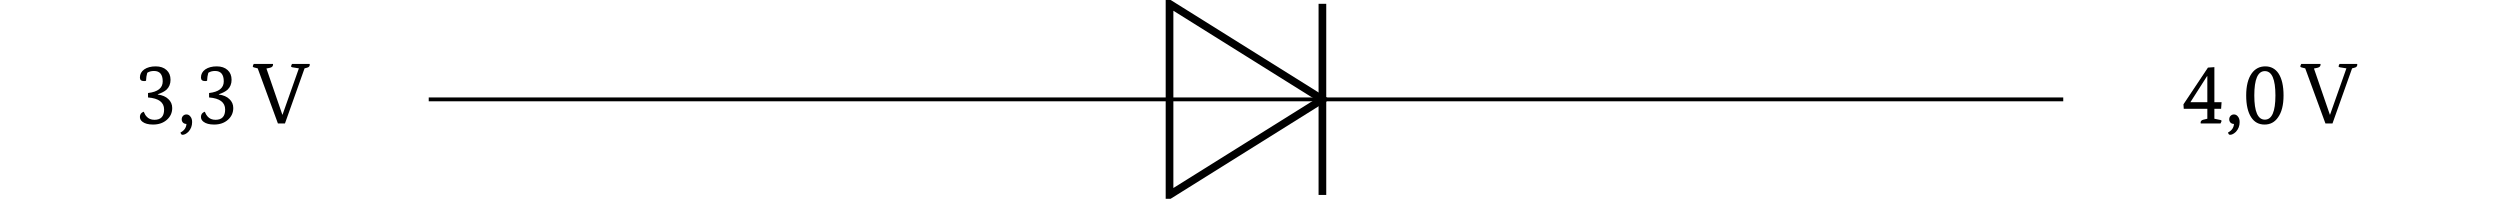 <?xml version="1.0" encoding="UTF-8"?>
<svg xmlns="http://www.w3.org/2000/svg" xmlns:xlink="http://www.w3.org/1999/xlink" width="255.118" height="20.639" viewBox="0 0 255.118 20.639">
<defs>
<g>
<g id="glyph-0-0">
<path d="M 1.359 -3.109 C 2.359 -3.223 2.859 -3.617 2.859 -4.297 C 2.859 -5.004 2.562 -5.359 1.969 -5.359 C 1.695 -5.359 1.469 -5.297 1.281 -5.172 C 1.207 -4.922 1.164 -4.648 1.156 -4.359 C 1.094 -4.336 1.023 -4.328 0.953 -4.328 C 0.672 -4.328 0.531 -4.445 0.531 -4.688 C 0.531 -5.031 0.676 -5.305 0.969 -5.516 C 1.27 -5.723 1.66 -5.828 2.141 -5.828 C 2.609 -5.828 2.977 -5.703 3.25 -5.453 C 3.52 -5.211 3.656 -4.879 3.656 -4.453 C 3.656 -4.047 3.52 -3.711 3.25 -3.453 C 3.051 -3.273 2.754 -3.117 2.359 -2.984 L 2.359 -2.953 C 2.828 -2.891 3.188 -2.734 3.438 -2.484 C 3.695 -2.242 3.828 -1.941 3.828 -1.578 C 3.828 -1.098 3.645 -0.695 3.281 -0.375 C 2.914 -0.051 2.445 0.109 1.875 0.109 C 1.395 0.109 1.035 0.012 0.797 -0.172 C 0.617 -0.305 0.531 -0.473 0.531 -0.672 C 0.531 -0.93 0.66 -1.109 0.922 -1.203 C 1.016 -0.973 1.109 -0.812 1.203 -0.719 C 1.398 -0.488 1.672 -0.375 2.016 -0.375 C 2.672 -0.375 3 -0.723 3 -1.422 C 3 -2.16 2.453 -2.57 1.359 -2.656 Z M 1.359 -3.109 "/>
</g>
<g id="glyph-0-1">
<path d="M 0.875 -0.922 C 1.039 -0.922 1.176 -0.848 1.281 -0.703 C 1.395 -0.566 1.453 -0.379 1.453 -0.141 C 1.453 0.242 1.328 0.57 1.078 0.844 C 0.867 1.051 0.664 1.156 0.469 1.156 C 0.375 1.156 0.305 1.078 0.266 0.922 C 0.648 0.723 0.852 0.43 0.875 0.047 C 0.738 0.047 0.625 0.004 0.531 -0.078 C 0.438 -0.172 0.391 -0.285 0.391 -0.422 C 0.391 -0.566 0.438 -0.688 0.531 -0.781 C 0.625 -0.875 0.738 -0.922 0.875 -0.922 Z M 0.875 -0.922 "/>
</g>
<g id="glyph-0-2">
<path d="M 5.75 -6.078 C 5.758 -6.055 5.766 -6.031 5.766 -6 C 5.766 -5.832 5.664 -5.727 5.469 -5.688 L 5.234 -5.625 L 3.234 0 L 2.516 0 L 0.453 -5.625 L 0.078 -5.719 C -0.004 -5.738 -0.047 -5.773 -0.047 -5.828 C -0.047 -5.879 -0.012 -5.961 0.047 -6.078 L 2.016 -6.078 C 2.016 -6.055 2.016 -6.031 2.016 -6 C 2.016 -5.844 1.914 -5.738 1.719 -5.688 L 1.344 -5.609 L 2.969 -0.891 L 2.984 -0.891 L 4.656 -5.625 L 3.984 -5.734 C 3.898 -5.754 3.859 -5.785 3.859 -5.828 C 3.859 -5.879 3.891 -5.961 3.953 -6.078 Z M 5.75 -6.078 "/>
</g>
<g id="glyph-0-3">
<path d="M 0.125 -1.953 L 2.625 -5.703 L 3.281 -5.75 L 3.281 -2.172 L 4.016 -2.172 L 3.969 -1.5 L 3.281 -1.5 L 3.281 -0.484 L 3.891 -0.359 C 3.973 -0.336 4.016 -0.305 4.016 -0.266 C 4.016 -0.234 3.977 -0.145 3.906 0 L 1.891 0 C 1.879 -0.02 1.875 -0.047 1.875 -0.078 C 1.875 -0.242 1.973 -0.348 2.172 -0.391 L 2.562 -0.484 L 2.562 -1.5 L 0.156 -1.5 Z M 0.844 -2.172 L 2.562 -2.172 L 2.562 -4.828 L 2.531 -4.828 L 0.844 -2.188 Z M 0.844 -2.172 "/>
</g>
<g id="glyph-0-4">
<path d="M 2.203 -0.391 C 2.922 -0.391 3.281 -1.211 3.281 -2.859 C 3.281 -4.516 2.922 -5.344 2.203 -5.344 C 1.484 -5.344 1.125 -4.516 1.125 -2.859 C 1.125 -1.211 1.484 -0.391 2.203 -0.391 Z M 2.172 0.109 C 1.586 0.109 1.133 -0.133 0.812 -0.625 C 0.469 -1.145 0.297 -1.891 0.297 -2.859 C 0.297 -3.828 0.484 -4.578 0.859 -5.109 C 1.203 -5.586 1.664 -5.828 2.25 -5.828 C 2.82 -5.828 3.27 -5.586 3.594 -5.109 C 3.938 -4.586 4.109 -3.836 4.109 -2.859 C 4.109 -1.891 3.922 -1.145 3.547 -0.625 C 3.211 -0.133 2.754 0.109 2.172 0.109 Z M 2.172 0.109 "/>
</g>
</g>
<clipPath id="clip-0">
<path clip-rule="nonzero" d="M 108 0 L 147 0 L 147 20.285 L 108 20.285 Z M 108 0 "/>
</clipPath>
<clipPath id="clip-1">
<path clip-rule="nonzero" d="M 134 0 L 136 0 L 136 20.285 L 134 20.285 Z M 134 0 "/>
</clipPath>
</defs>
<g fill="rgb(0%, 0%, 0%)" fill-opacity="1">
<use xlink:href="#glyph-0-0" x="13.746" y="12.601"/>
<use xlink:href="#glyph-0-1" x="18.152" y="12.601"/>
<use xlink:href="#glyph-0-0" x="19.976" y="12.601"/>
</g>
<g fill="rgb(0%, 0%, 0%)" fill-opacity="1">
<use xlink:href="#glyph-0-2" x="25.845" y="12.601"/>
</g>
<path fill="none" stroke-width="0.399" stroke-linecap="butt" stroke-linejoin="miter" stroke="rgb(0%, 0%, 0%)" stroke-opacity="1" stroke-miterlimit="10" d="M 21.461 0.001 L 98.365 0.001 M 114.236 0.001 L 191.144 0.001 " transform="matrix(0.983, 0, 0, -0.983, 22.654, 10.142)"/>
<g clip-path="url(#clip-0)">
<path fill="none" stroke-width="0.797" stroke-linecap="butt" stroke-linejoin="miter" stroke="rgb(0%, 0%, 0%)" stroke-opacity="1" stroke-miterlimit="10" d="M 114.236 0.001 L 98.365 9.922 L 98.365 -9.92 Z M 114.236 0.001 " transform="matrix(0.983, 0, 0, -0.983, 22.654, 10.142)"/>
</g>
<path fill="none" stroke-width="0.399" stroke-linecap="butt" stroke-linejoin="miter" stroke="rgb(0%, 0%, 0%)" stroke-opacity="1" stroke-miterlimit="10" d="M 114.236 0.001 L 98.365 0.001 " transform="matrix(0.983, 0, 0, -0.983, 22.654, 10.142)"/>
<g clip-path="url(#clip-1)">
<path fill="none" stroke-width="0.797" stroke-linecap="butt" stroke-linejoin="miter" stroke="rgb(0%, 0%, 0%)" stroke-opacity="1" stroke-miterlimit="10" d="M 114.236 -9.92 L 114.236 9.922 " transform="matrix(0.983, 0, 0, -0.983, 22.654, 10.142)"/>
</g>
<g fill="rgb(0%, 0%, 0%)" fill-opacity="1">
<use xlink:href="#glyph-0-3" x="222.69" y="12.601"/>
<use xlink:href="#glyph-0-1" x="227.096" y="12.601"/>
<use xlink:href="#glyph-0-4" x="228.92" y="12.601"/>
</g>
<g fill="rgb(0%, 0%, 0%)" fill-opacity="1">
<use xlink:href="#glyph-0-2" x="234.789" y="12.601"/>
</g>
</svg>
